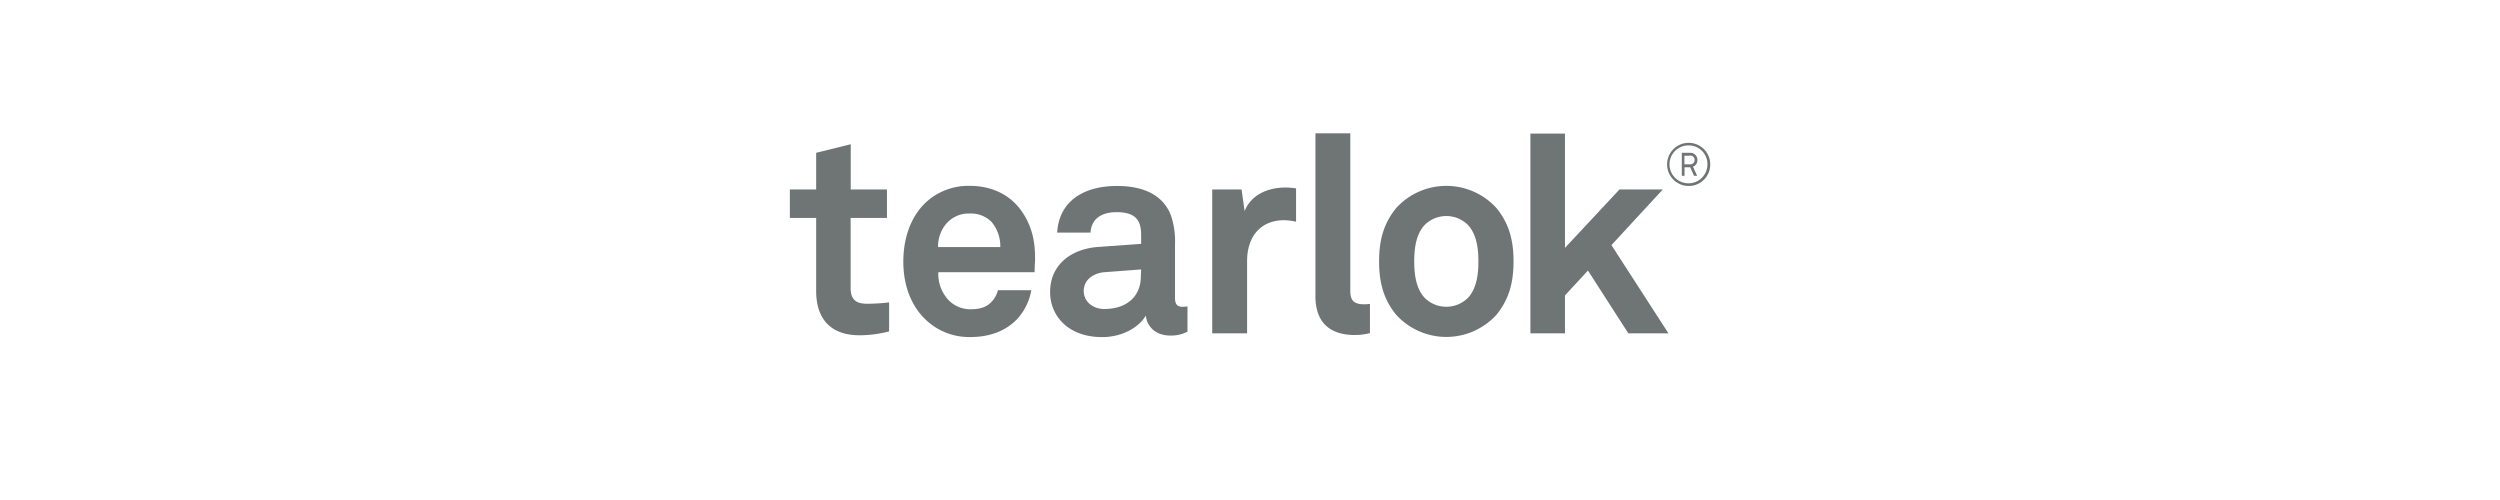 <svg id="art" xmlns="http://www.w3.org/2000/svg" viewBox="0 0 750 150"><defs><style>.cls-1{fill:#6f7474;}</style></defs><path class="cls-1" d="M257.85,100.58c-8.72,0-13-5-13-13.28V65.39h-7.89V56.84h7.89v-11l10.37-2.57V56.84h10.87v8.55H255.19v21c0,3.32,1.49,4.73,4.81,4.73a52.25,52.25,0,0,0,6.73-.41v8.71A35.12,35.12,0,0,1,257.85,100.58Z"/><path class="cls-1" d="M310.38,81.66H281.5a11.41,11.41,0,0,0,3.15,8.46A9.12,9.12,0,0,0,291,92.78c3,0,4.82-.58,6.31-2.07a8,8,0,0,0,2.08-3.66h10a17.12,17.12,0,0,1-3.66,8c-3.65,4.32-9,6.06-14.52,6.06a18.85,18.85,0,0,1-13.61-5.31C273.28,91.62,271,85.56,271,78.5c0-6.88,2.08-13,6.22-17.26A18.73,18.73,0,0,1,291,55.76c6.39,0,12.2,2.58,15.77,8,3.15,4.73,3.9,9.63,3.73,15C310.46,78.75,310.38,80.75,310.38,81.66ZM297.44,66.55a8.7,8.7,0,0,0-6.56-2.49,8.84,8.84,0,0,0-7.22,3.32,10.53,10.53,0,0,0-2.24,6.73h18.67A11.29,11.29,0,0,0,297.44,66.55Z"/><path class="cls-1" d="M351.05,100.66c-4.48,0-7-2.82-7.3-6-2,3.48-7,6.47-13.11,6.47-10.3,0-15.61-6.47-15.61-13.53,0-8.22,6.39-13,14.61-13.53l12.7-.91V70.45c0-4.06-1.41-6.8-7.31-6.8-4.81,0-7.63,2.16-7.88,6.14h-10c.58-9.71,8.3-14,17.92-14,7.39,0,13.7,2.33,16.19,8.8a23.86,23.86,0,0,1,1.24,8.72v16c0,2,.67,2.74,2.41,2.74a6.59,6.59,0,0,0,1.33-.16V99.5A10.49,10.49,0,0,1,351.05,100.66Zm-8.71-19.83-11,.83c-3.15.25-6.22,2.16-6.22,5.64,0,3.32,2.9,5.4,6.14,5.4,6.47,0,11-3.49,11-9.88Z"/><path class="cls-1" d="M385.25,66.06c-7.31,0-11.12,5.22-11.12,12.2V100H363.67V56.84h8.8l.91,6.48c2-5,7.14-7.06,12.2-7.06a22.1,22.1,0,0,1,3.24.25v10A17.46,17.46,0,0,0,385.25,66.06Z"/><path class="cls-1" d="M406.41,100.5c-7.05,0-11.78-3.41-11.78-11.62V40h10.46V87.14c0,2.48.58,4.15,4.14,4.15.92,0,1.17-.09,1.75-.09v8.72A17.47,17.47,0,0,1,406.41,100.5Z"/><path class="cls-1" d="M449,94.36a20.34,20.34,0,0,1-30.21,0c-3.24-4.07-5.06-8.64-5.06-15.94s1.82-11.87,5.06-15.93a20.32,20.32,0,0,1,30.21,0c3.24,4.06,5.06,8.63,5.06,15.93S452.23,90.29,449,94.36Zm-8.55-26.81a9.21,9.21,0,0,0-13.11,0c-2.49,2.74-3.07,6.81-3.07,10.87s.58,8.13,3.07,10.87a9.21,9.21,0,0,0,13.11,0c2.49-2.74,3.07-6.8,3.07-10.87S442.93,70.29,440.44,67.55Z"/><path class="cls-1" d="M488.5,100,476.38,81.16l-6.89,7.47V100H459.12V40.08h10.37V74.36l16.35-17.52h13L483.43,73.53,500.53,100Z"/><path class="cls-1" d="M506.65,55.79a6.47,6.47,0,1,1,6.42-6.47A6.43,6.43,0,0,1,506.65,55.79Zm0-12.17a5.69,5.69,0,1,0,5.58,5.7A5.61,5.61,0,0,0,506.65,43.62ZM507.89,50l1.26,2.74h-.94l-1.16-2.57h-1.69v2.57h-.82V45.84h2.39A2.12,2.12,0,0,1,509.22,48,2,2,0,0,1,507.89,50Zm-1-3.29h-1.57V49.3h1.55A1.3,1.3,0,0,0,508.38,48,1.28,1.28,0,0,0,506.93,46.68Z"/></svg>